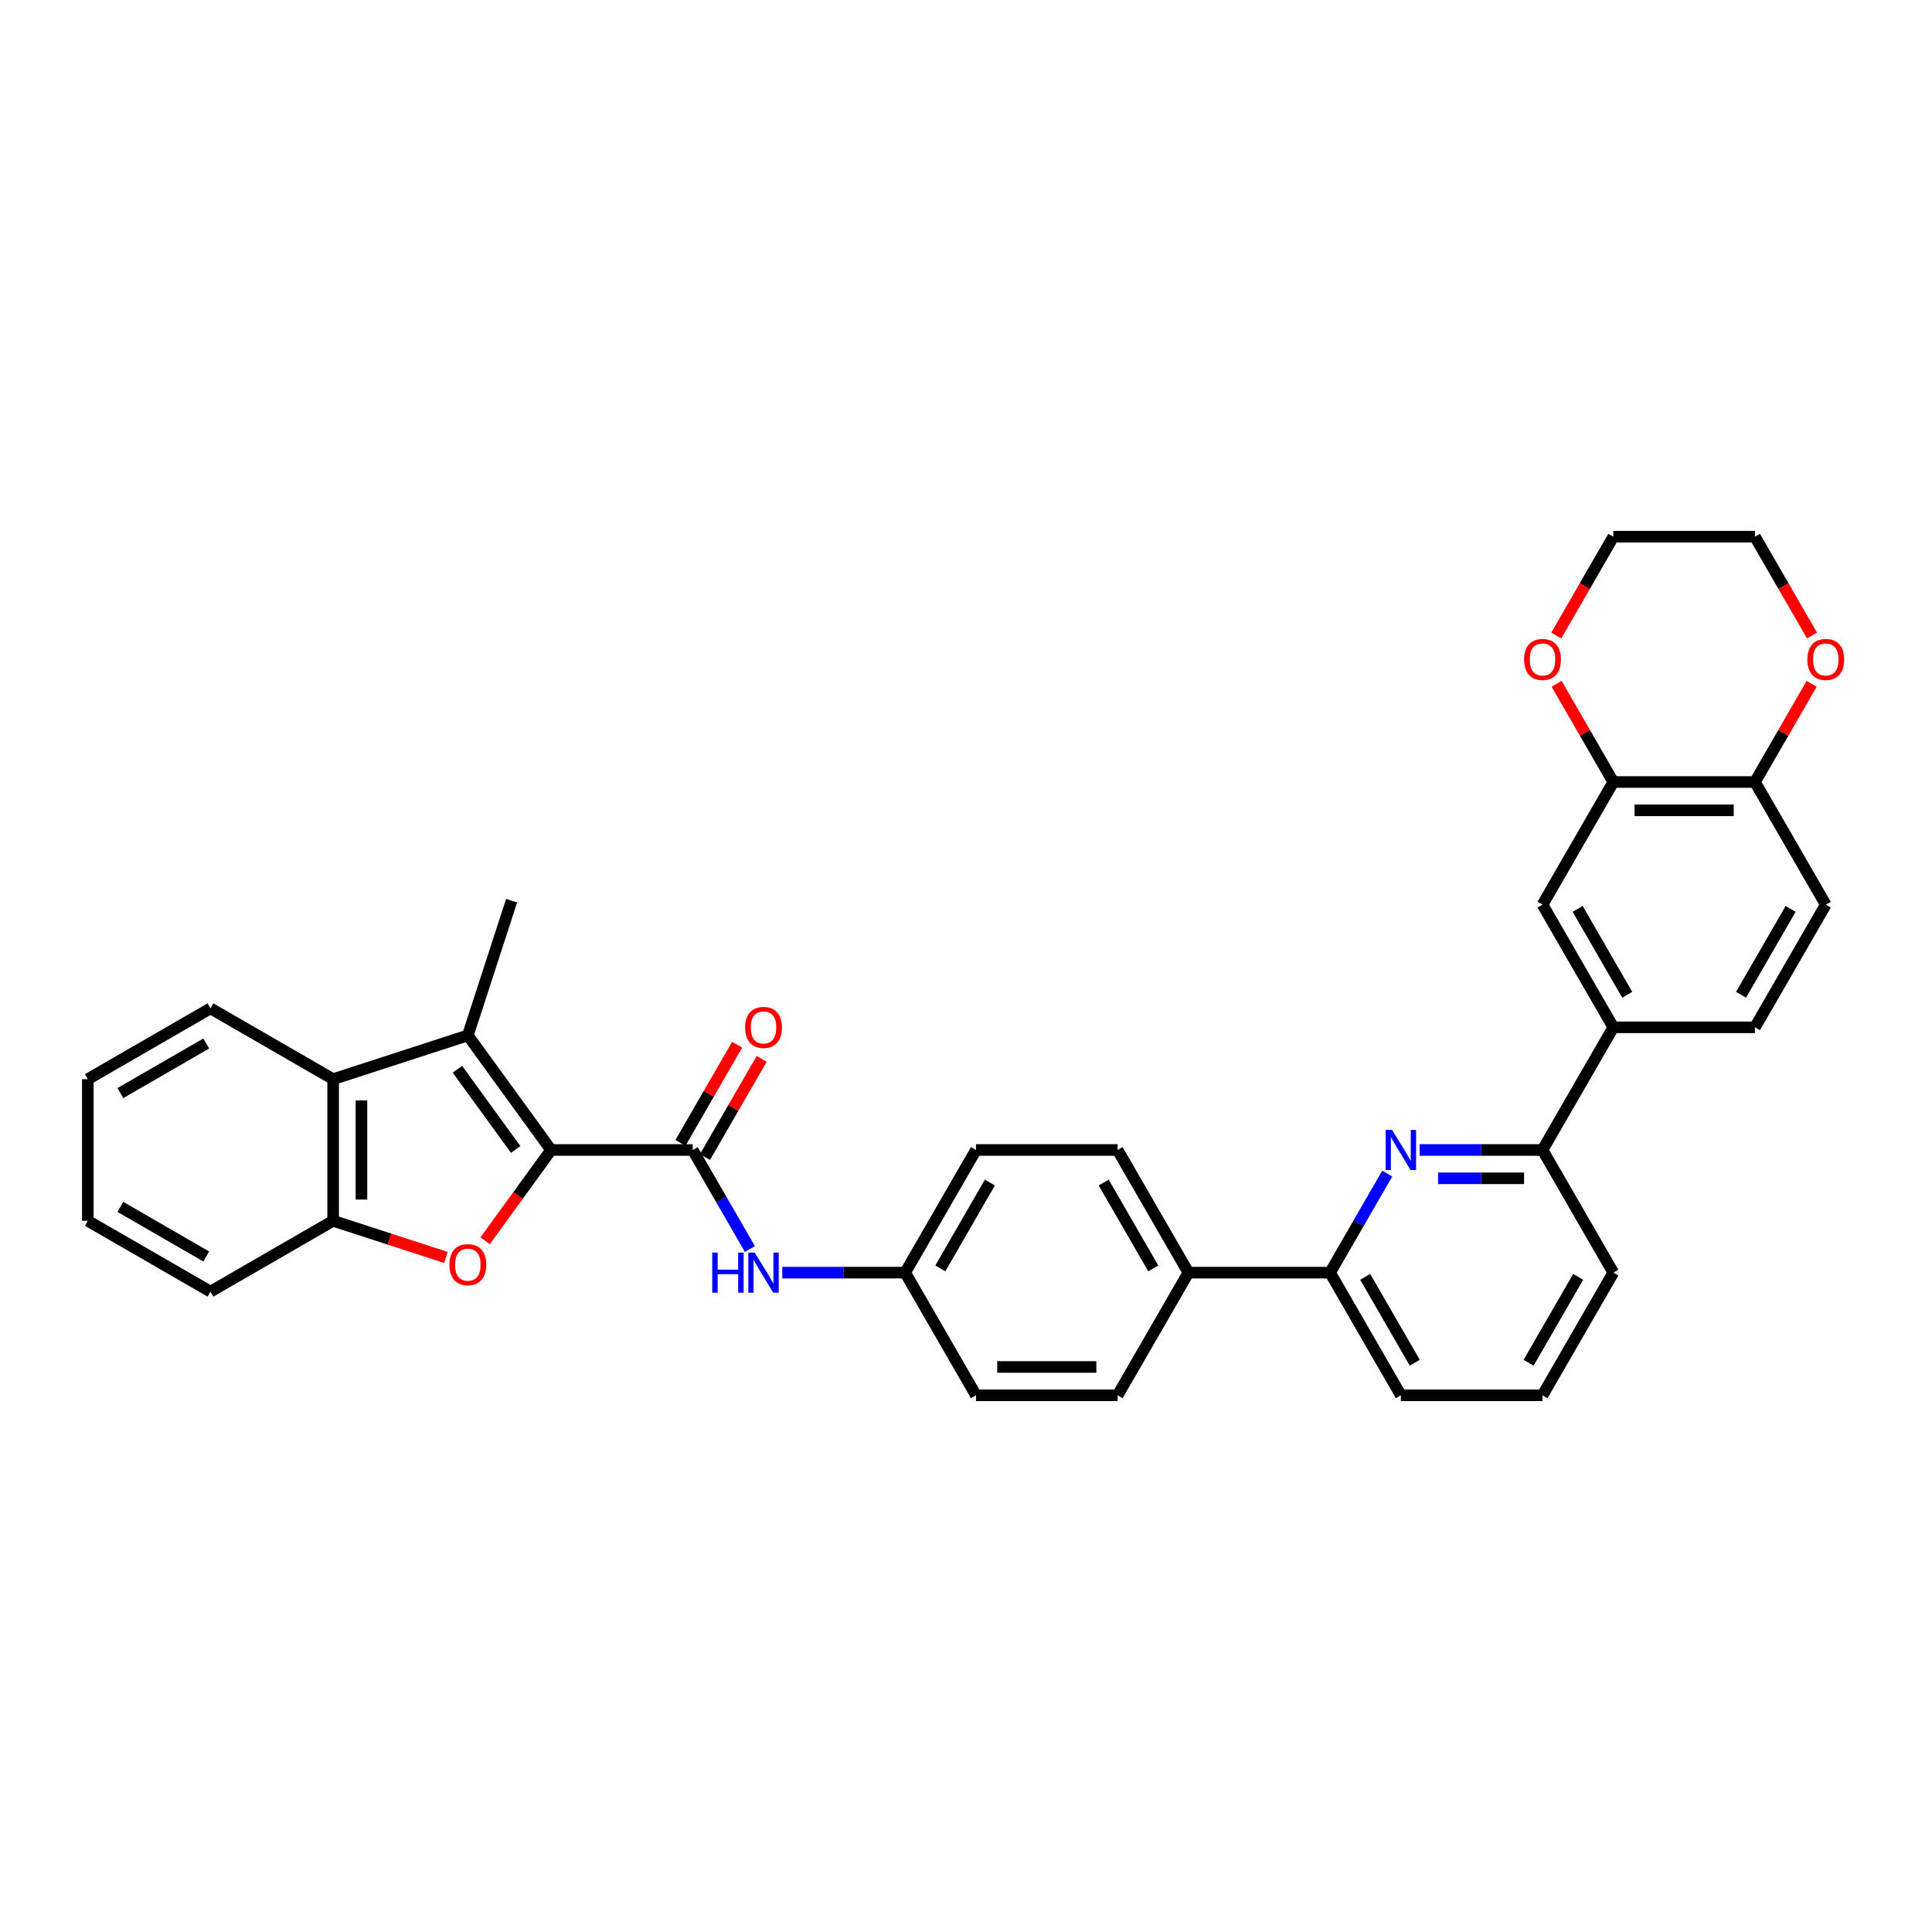 <?xml version='1.0' encoding='iso-8859-1'?>
<svg version='1.1' baseProfile='full'
              xmlns='http://www.w3.org/2000/svg'
                      xmlns:rdkit='http://www.rdkit.org/xml'
                      xmlns:xlink='http://www.w3.org/1999/xlink'
                  xml:space='preserve'
width='1000px' height='1000px' viewBox='0 0 1000 1000'>
<!-- END OF HEADER -->
<rect style='opacity:1.0;fill:#FFFFFF;stroke:none' width='1000' height='1000' x='0' y='0'> </rect>
<path class='bond-0' d='M 388.15,646.504 L 373.349,620.867' style='fill:none;fill-rule:evenodd;stroke:#0000FF;stroke-width:6px;stroke-linecap:butt;stroke-linejoin:miter;stroke-opacity:1' />
<path class='bond-0' d='M 373.349,620.867 L 358.547,595.231' style='fill:none;fill-rule:evenodd;stroke:#000000;stroke-width:6px;stroke-linecap:butt;stroke-linejoin:miter;stroke-opacity:1' />
<path class='bond-1' d='M 404.908,658.718 L 436.709,658.718' style='fill:none;fill-rule:evenodd;stroke:#0000FF;stroke-width:6px;stroke-linecap:butt;stroke-linejoin:miter;stroke-opacity:1' />
<path class='bond-1' d='M 436.709,658.718 L 468.51,658.718' style='fill:none;fill-rule:evenodd;stroke:#000000;stroke-width:6px;stroke-linecap:butt;stroke-linejoin:miter;stroke-opacity:1' />
<path class='bond-2' d='M 364.896,598.896 L 379.571,573.479' style='fill:none;fill-rule:evenodd;stroke:#000000;stroke-width:6px;stroke-linecap:butt;stroke-linejoin:miter;stroke-opacity:1' />
<path class='bond-2' d='M 379.571,573.479 L 394.245,548.062' style='fill:none;fill-rule:evenodd;stroke:#FF0000;stroke-width:6px;stroke-linecap:butt;stroke-linejoin:miter;stroke-opacity:1' />
<path class='bond-2' d='M 352.199,591.565 L 366.873,566.148' style='fill:none;fill-rule:evenodd;stroke:#000000;stroke-width:6px;stroke-linecap:butt;stroke-linejoin:miter;stroke-opacity:1' />
<path class='bond-2' d='M 366.873,566.148 L 381.548,540.731' style='fill:none;fill-rule:evenodd;stroke:#FF0000;stroke-width:6px;stroke-linecap:butt;stroke-linejoin:miter;stroke-opacity:1' />
<path class='bond-3' d='M 358.547,595.231 L 285.239,595.231' style='fill:none;fill-rule:evenodd;stroke:#000000;stroke-width:6px;stroke-linecap:butt;stroke-linejoin:miter;stroke-opacity:1' />
<path class='bond-4' d='M 725.09,722.205 L 688.436,658.718' style='fill:none;fill-rule:evenodd;stroke:#000000;stroke-width:6px;stroke-linecap:butt;stroke-linejoin:miter;stroke-opacity:1' />
<path class='bond-4' d='M 732.289,705.351 L 706.631,660.91' style='fill:none;fill-rule:evenodd;stroke:#000000;stroke-width:6px;stroke-linecap:butt;stroke-linejoin:miter;stroke-opacity:1' />
<path class='bond-5' d='M 725.09,722.205 L 798.398,722.205' style='fill:none;fill-rule:evenodd;stroke:#000000;stroke-width:6px;stroke-linecap:butt;stroke-linejoin:miter;stroke-opacity:1' />
<path class='bond-6' d='M 688.436,658.718 L 703.237,633.081' style='fill:none;fill-rule:evenodd;stroke:#000000;stroke-width:6px;stroke-linecap:butt;stroke-linejoin:miter;stroke-opacity:1' />
<path class='bond-6' d='M 703.237,633.081 L 718.039,607.444' style='fill:none;fill-rule:evenodd;stroke:#0000FF;stroke-width:6px;stroke-linecap:butt;stroke-linejoin:miter;stroke-opacity:1' />
<path class='bond-7' d='M 688.436,658.718 L 615.127,658.718' style='fill:none;fill-rule:evenodd;stroke:#000000;stroke-width:6px;stroke-linecap:butt;stroke-linejoin:miter;stroke-opacity:1' />
<path class='bond-8' d='M 734.796,595.231 L 766.597,595.231' style='fill:none;fill-rule:evenodd;stroke:#0000FF;stroke-width:6px;stroke-linecap:butt;stroke-linejoin:miter;stroke-opacity:1' />
<path class='bond-8' d='M 766.597,595.231 L 798.398,595.231' style='fill:none;fill-rule:evenodd;stroke:#000000;stroke-width:6px;stroke-linecap:butt;stroke-linejoin:miter;stroke-opacity:1' />
<path class='bond-8' d='M 744.336,609.892 L 766.597,609.892' style='fill:none;fill-rule:evenodd;stroke:#0000FF;stroke-width:6px;stroke-linecap:butt;stroke-linejoin:miter;stroke-opacity:1' />
<path class='bond-8' d='M 766.597,609.892 L 788.858,609.892' style='fill:none;fill-rule:evenodd;stroke:#000000;stroke-width:6px;stroke-linecap:butt;stroke-linejoin:miter;stroke-opacity:1' />
<path class='bond-9' d='M 798.398,595.231 L 835.053,658.718' style='fill:none;fill-rule:evenodd;stroke:#000000;stroke-width:6px;stroke-linecap:butt;stroke-linejoin:miter;stroke-opacity:1' />
<path class='bond-10' d='M 798.398,595.231 L 835.053,531.744' style='fill:none;fill-rule:evenodd;stroke:#000000;stroke-width:6px;stroke-linecap:butt;stroke-linejoin:miter;stroke-opacity:1' />
<path class='bond-11' d='M 835.053,658.718 L 798.398,722.205' style='fill:none;fill-rule:evenodd;stroke:#000000;stroke-width:6px;stroke-linecap:butt;stroke-linejoin:miter;stroke-opacity:1' />
<path class='bond-11' d='M 816.857,660.91 L 791.199,705.351' style='fill:none;fill-rule:evenodd;stroke:#000000;stroke-width:6px;stroke-linecap:butt;stroke-linejoin:miter;stroke-opacity:1' />
<path class='bond-12' d='M 835.053,531.744 L 798.398,468.256' style='fill:none;fill-rule:evenodd;stroke:#000000;stroke-width:6px;stroke-linecap:butt;stroke-linejoin:miter;stroke-opacity:1' />
<path class='bond-12' d='M 842.252,514.89 L 816.594,470.449' style='fill:none;fill-rule:evenodd;stroke:#000000;stroke-width:6px;stroke-linecap:butt;stroke-linejoin:miter;stroke-opacity:1' />
<path class='bond-13' d='M 835.053,531.744 L 908.361,531.744' style='fill:none;fill-rule:evenodd;stroke:#000000;stroke-width:6px;stroke-linecap:butt;stroke-linejoin:miter;stroke-opacity:1' />
<path class='bond-14' d='M 798.398,468.256 L 835.053,404.769' style='fill:none;fill-rule:evenodd;stroke:#000000;stroke-width:6px;stroke-linecap:butt;stroke-linejoin:miter;stroke-opacity:1' />
<path class='bond-15' d='M 835.053,404.769 L 908.361,404.769' style='fill:none;fill-rule:evenodd;stroke:#000000;stroke-width:6px;stroke-linecap:butt;stroke-linejoin:miter;stroke-opacity:1' />
<path class='bond-15' d='M 846.049,419.431 L 897.365,419.431' style='fill:none;fill-rule:evenodd;stroke:#000000;stroke-width:6px;stroke-linecap:butt;stroke-linejoin:miter;stroke-opacity:1' />
<path class='bond-16' d='M 835.053,404.769 L 820.378,379.352' style='fill:none;fill-rule:evenodd;stroke:#000000;stroke-width:6px;stroke-linecap:butt;stroke-linejoin:miter;stroke-opacity:1' />
<path class='bond-16' d='M 820.378,379.352 L 805.704,353.935' style='fill:none;fill-rule:evenodd;stroke:#FF0000;stroke-width:6px;stroke-linecap:butt;stroke-linejoin:miter;stroke-opacity:1' />
<path class='bond-17' d='M 908.361,404.769 L 945.015,468.256' style='fill:none;fill-rule:evenodd;stroke:#000000;stroke-width:6px;stroke-linecap:butt;stroke-linejoin:miter;stroke-opacity:1' />
<path class='bond-18' d='M 908.361,404.769 L 923.036,379.352' style='fill:none;fill-rule:evenodd;stroke:#000000;stroke-width:6px;stroke-linecap:butt;stroke-linejoin:miter;stroke-opacity:1' />
<path class='bond-18' d='M 923.036,379.352 L 937.71,353.935' style='fill:none;fill-rule:evenodd;stroke:#FF0000;stroke-width:6px;stroke-linecap:butt;stroke-linejoin:miter;stroke-opacity:1' />
<path class='bond-19' d='M 945.015,468.256 L 908.361,531.744' style='fill:none;fill-rule:evenodd;stroke:#000000;stroke-width:6px;stroke-linecap:butt;stroke-linejoin:miter;stroke-opacity:1' />
<path class='bond-19' d='M 926.82,470.449 L 901.162,514.89' style='fill:none;fill-rule:evenodd;stroke:#000000;stroke-width:6px;stroke-linecap:butt;stroke-linejoin:miter;stroke-opacity:1' />
<path class='bond-20' d='M 937.896,328.952 L 923.129,303.374' style='fill:none;fill-rule:evenodd;stroke:#FF0000;stroke-width:6px;stroke-linecap:butt;stroke-linejoin:miter;stroke-opacity:1' />
<path class='bond-20' d='M 923.129,303.374 L 908.361,277.795' style='fill:none;fill-rule:evenodd;stroke:#000000;stroke-width:6px;stroke-linecap:butt;stroke-linejoin:miter;stroke-opacity:1' />
<path class='bond-21' d='M 908.361,277.795 L 835.053,277.795' style='fill:none;fill-rule:evenodd;stroke:#000000;stroke-width:6px;stroke-linecap:butt;stroke-linejoin:miter;stroke-opacity:1' />
<path class='bond-22' d='M 835.053,277.795 L 820.285,303.374' style='fill:none;fill-rule:evenodd;stroke:#000000;stroke-width:6px;stroke-linecap:butt;stroke-linejoin:miter;stroke-opacity:1' />
<path class='bond-22' d='M 820.285,303.374 L 805.517,328.952' style='fill:none;fill-rule:evenodd;stroke:#FF0000;stroke-width:6px;stroke-linecap:butt;stroke-linejoin:miter;stroke-opacity:1' />
<path class='bond-23' d='M 615.127,658.718 L 578.473,595.231' style='fill:none;fill-rule:evenodd;stroke:#000000;stroke-width:6px;stroke-linecap:butt;stroke-linejoin:miter;stroke-opacity:1' />
<path class='bond-23' d='M 596.932,656.525 L 571.274,612.084' style='fill:none;fill-rule:evenodd;stroke:#000000;stroke-width:6px;stroke-linecap:butt;stroke-linejoin:miter;stroke-opacity:1' />
<path class='bond-24' d='M 615.127,658.718 L 578.473,722.205' style='fill:none;fill-rule:evenodd;stroke:#000000;stroke-width:6px;stroke-linecap:butt;stroke-linejoin:miter;stroke-opacity:1' />
<path class='bond-25' d='M 578.473,595.231 L 505.164,595.231' style='fill:none;fill-rule:evenodd;stroke:#000000;stroke-width:6px;stroke-linecap:butt;stroke-linejoin:miter;stroke-opacity:1' />
<path class='bond-26' d='M 505.164,595.231 L 468.51,658.718' style='fill:none;fill-rule:evenodd;stroke:#000000;stroke-width:6px;stroke-linecap:butt;stroke-linejoin:miter;stroke-opacity:1' />
<path class='bond-26' d='M 512.364,612.084 L 486.706,656.525' style='fill:none;fill-rule:evenodd;stroke:#000000;stroke-width:6px;stroke-linecap:butt;stroke-linejoin:miter;stroke-opacity:1' />
<path class='bond-27' d='M 468.51,658.718 L 505.164,722.205' style='fill:none;fill-rule:evenodd;stroke:#000000;stroke-width:6px;stroke-linecap:butt;stroke-linejoin:miter;stroke-opacity:1' />
<path class='bond-28' d='M 505.164,722.205 L 578.473,722.205' style='fill:none;fill-rule:evenodd;stroke:#000000;stroke-width:6px;stroke-linecap:butt;stroke-linejoin:miter;stroke-opacity:1' />
<path class='bond-28' d='M 516.161,707.543 L 567.477,707.543' style='fill:none;fill-rule:evenodd;stroke:#000000;stroke-width:6px;stroke-linecap:butt;stroke-linejoin:miter;stroke-opacity:1' />
<path class='bond-29' d='M 172.429,558.576 L 172.429,631.885' style='fill:none;fill-rule:evenodd;stroke:#000000;stroke-width:6px;stroke-linecap:butt;stroke-linejoin:miter;stroke-opacity:1' />
<path class='bond-29' d='M 187.09,569.573 L 187.09,620.889' style='fill:none;fill-rule:evenodd;stroke:#000000;stroke-width:6px;stroke-linecap:butt;stroke-linejoin:miter;stroke-opacity:1' />
<path class='bond-30' d='M 172.429,558.576 L 242.149,535.923' style='fill:none;fill-rule:evenodd;stroke:#000000;stroke-width:6px;stroke-linecap:butt;stroke-linejoin:miter;stroke-opacity:1' />
<path class='bond-31' d='M 172.429,558.576 L 108.942,521.922' style='fill:none;fill-rule:evenodd;stroke:#000000;stroke-width:6px;stroke-linecap:butt;stroke-linejoin:miter;stroke-opacity:1' />
<path class='bond-32' d='M 172.429,631.885 L 201.607,641.366' style='fill:none;fill-rule:evenodd;stroke:#000000;stroke-width:6px;stroke-linecap:butt;stroke-linejoin:miter;stroke-opacity:1' />
<path class='bond-32' d='M 201.607,641.366 L 230.786,650.846' style='fill:none;fill-rule:evenodd;stroke:#FF0000;stroke-width:6px;stroke-linecap:butt;stroke-linejoin:miter;stroke-opacity:1' />
<path class='bond-33' d='M 172.429,631.885 L 108.942,668.539' style='fill:none;fill-rule:evenodd;stroke:#000000;stroke-width:6px;stroke-linecap:butt;stroke-linejoin:miter;stroke-opacity:1' />
<path class='bond-34' d='M 242.149,535.923 L 285.239,595.231' style='fill:none;fill-rule:evenodd;stroke:#000000;stroke-width:6px;stroke-linecap:butt;stroke-linejoin:miter;stroke-opacity:1' />
<path class='bond-34' d='M 236.751,553.437 L 266.914,594.952' style='fill:none;fill-rule:evenodd;stroke:#000000;stroke-width:6px;stroke-linecap:butt;stroke-linejoin:miter;stroke-opacity:1' />
<path class='bond-35' d='M 242.149,535.923 L 264.803,466.202' style='fill:none;fill-rule:evenodd;stroke:#000000;stroke-width:6px;stroke-linecap:butt;stroke-linejoin:miter;stroke-opacity:1' />
<path class='bond-36' d='M 108.942,521.922 L 45.455,558.576' style='fill:none;fill-rule:evenodd;stroke:#000000;stroke-width:6px;stroke-linecap:butt;stroke-linejoin:miter;stroke-opacity:1' />
<path class='bond-36' d='M 106.749,540.118 L 62.309,565.776' style='fill:none;fill-rule:evenodd;stroke:#000000;stroke-width:6px;stroke-linecap:butt;stroke-linejoin:miter;stroke-opacity:1' />
<path class='bond-37' d='M 251.108,642.208 L 268.173,618.719' style='fill:none;fill-rule:evenodd;stroke:#FF0000;stroke-width:6px;stroke-linecap:butt;stroke-linejoin:miter;stroke-opacity:1' />
<path class='bond-37' d='M 268.173,618.719 L 285.239,595.231' style='fill:none;fill-rule:evenodd;stroke:#000000;stroke-width:6px;stroke-linecap:butt;stroke-linejoin:miter;stroke-opacity:1' />
<path class='bond-38' d='M 108.942,668.539 L 45.455,631.885' style='fill:none;fill-rule:evenodd;stroke:#000000;stroke-width:6px;stroke-linecap:butt;stroke-linejoin:miter;stroke-opacity:1' />
<path class='bond-38' d='M 106.749,650.344 L 62.309,624.686' style='fill:none;fill-rule:evenodd;stroke:#000000;stroke-width:6px;stroke-linecap:butt;stroke-linejoin:miter;stroke-opacity:1' />
<path class='bond-39' d='M 45.455,558.576 L 45.455,631.885' style='fill:none;fill-rule:evenodd;stroke:#000000;stroke-width:6px;stroke-linecap:butt;stroke-linejoin:miter;stroke-opacity:1' />
<path  class='atom-0' d='M 368.649 648.337
L 371.464 648.337
L 371.464 657.163
L 382.079 657.163
L 382.079 648.337
L 384.894 648.337
L 384.894 669.098
L 382.079 669.098
L 382.079 659.509
L 371.464 659.509
L 371.464 669.098
L 368.649 669.098
L 368.649 648.337
' fill='#0000FF'/>
<path  class='atom-0' d='M 390.612 648.337
L 397.415 659.333
Q 398.09 660.418, 399.175 662.383
Q 400.26 664.348, 400.318 664.465
L 400.318 648.337
L 403.075 648.337
L 403.075 669.098
L 400.231 669.098
L 392.929 657.075
Q 392.079 655.668, 391.17 654.055
Q 390.29 652.442, 390.026 651.944
L 390.026 669.098
L 387.328 669.098
L 387.328 648.337
L 390.612 648.337
' fill='#0000FF'/>
<path  class='atom-2' d='M 385.671 531.802
Q 385.671 526.817, 388.135 524.031
Q 390.598 521.246, 395.202 521.246
Q 399.805 521.246, 402.268 524.031
Q 404.732 526.817, 404.732 531.802
Q 404.732 536.846, 402.239 539.719
Q 399.747 542.564, 395.202 542.564
Q 390.627 542.564, 388.135 539.719
Q 385.671 536.875, 385.671 531.802
M 395.202 540.218
Q 398.368 540.218, 400.069 538.107
Q 401.799 535.966, 401.799 531.802
Q 401.799 527.726, 400.069 525.674
Q 398.368 523.592, 395.202 523.592
Q 392.035 523.592, 390.305 525.644
Q 388.604 527.697, 388.604 531.802
Q 388.604 535.995, 390.305 538.107
Q 392.035 540.218, 395.202 540.218
' fill='#FF0000'/>
<path  class='atom-5' d='M 720.501 584.85
L 727.304 595.846
Q 727.978 596.931, 729.063 598.896
Q 730.148 600.861, 730.207 600.978
L 730.207 584.85
L 732.963 584.85
L 732.963 605.611
L 730.119 605.611
L 722.817 593.588
Q 721.967 592.181, 721.058 590.568
Q 720.178 588.955, 719.914 588.457
L 719.914 605.611
L 717.216 605.611
L 717.216 584.85
L 720.501 584.85
' fill='#0000FF'/>
<path  class='atom-15' d='M 935.485 341.341
Q 935.485 336.356, 937.948 333.57
Q 940.412 330.785, 945.015 330.785
Q 949.619 330.785, 952.082 333.57
Q 954.545 336.356, 954.545 341.341
Q 954.545 346.385, 952.053 349.258
Q 949.56 352.103, 945.015 352.103
Q 940.441 352.103, 937.948 349.258
Q 935.485 346.414, 935.485 341.341
M 945.015 349.757
Q 948.182 349.757, 949.883 347.646
Q 951.613 345.505, 951.613 341.341
Q 951.613 337.265, 949.883 335.212
Q 948.182 333.131, 945.015 333.131
Q 941.848 333.131, 940.118 335.183
Q 938.418 337.236, 938.418 341.341
Q 938.418 345.534, 940.118 347.646
Q 941.848 349.757, 945.015 349.757
' fill='#FF0000'/>
<path  class='atom-18' d='M 788.868 341.341
Q 788.868 336.356, 791.331 333.57
Q 793.795 330.785, 798.398 330.785
Q 803.002 330.785, 805.465 333.57
Q 807.928 336.356, 807.928 341.341
Q 807.928 346.385, 805.436 349.258
Q 802.943 352.103, 798.398 352.103
Q 793.824 352.103, 791.331 349.258
Q 788.868 346.414, 788.868 341.341
M 798.398 349.757
Q 801.565 349.757, 803.266 347.646
Q 804.996 345.505, 804.996 341.341
Q 804.996 337.265, 803.266 335.212
Q 801.565 333.131, 798.398 333.131
Q 795.231 333.131, 793.501 335.183
Q 791.801 337.236, 791.801 341.341
Q 791.801 345.534, 793.501 347.646
Q 795.231 349.757, 798.398 349.757
' fill='#FF0000'/>
<path  class='atom-29' d='M 232.619 654.597
Q 232.619 649.612, 235.082 646.826
Q 237.545 644.041, 242.149 644.041
Q 246.753 644.041, 249.216 646.826
Q 251.679 649.612, 251.679 654.597
Q 251.679 659.641, 249.187 662.514
Q 246.694 665.359, 242.149 665.359
Q 237.575 665.359, 235.082 662.514
Q 232.619 659.67, 232.619 654.597
M 242.149 663.013
Q 245.316 663.013, 247.017 660.902
Q 248.747 658.761, 248.747 654.597
Q 248.747 650.521, 247.017 648.468
Q 245.316 646.386, 242.149 646.386
Q 238.982 646.386, 237.252 648.439
Q 235.551 650.492, 235.551 654.597
Q 235.551 658.79, 237.252 660.902
Q 238.982 663.013, 242.149 663.013
' fill='#FF0000'/>
</svg>
